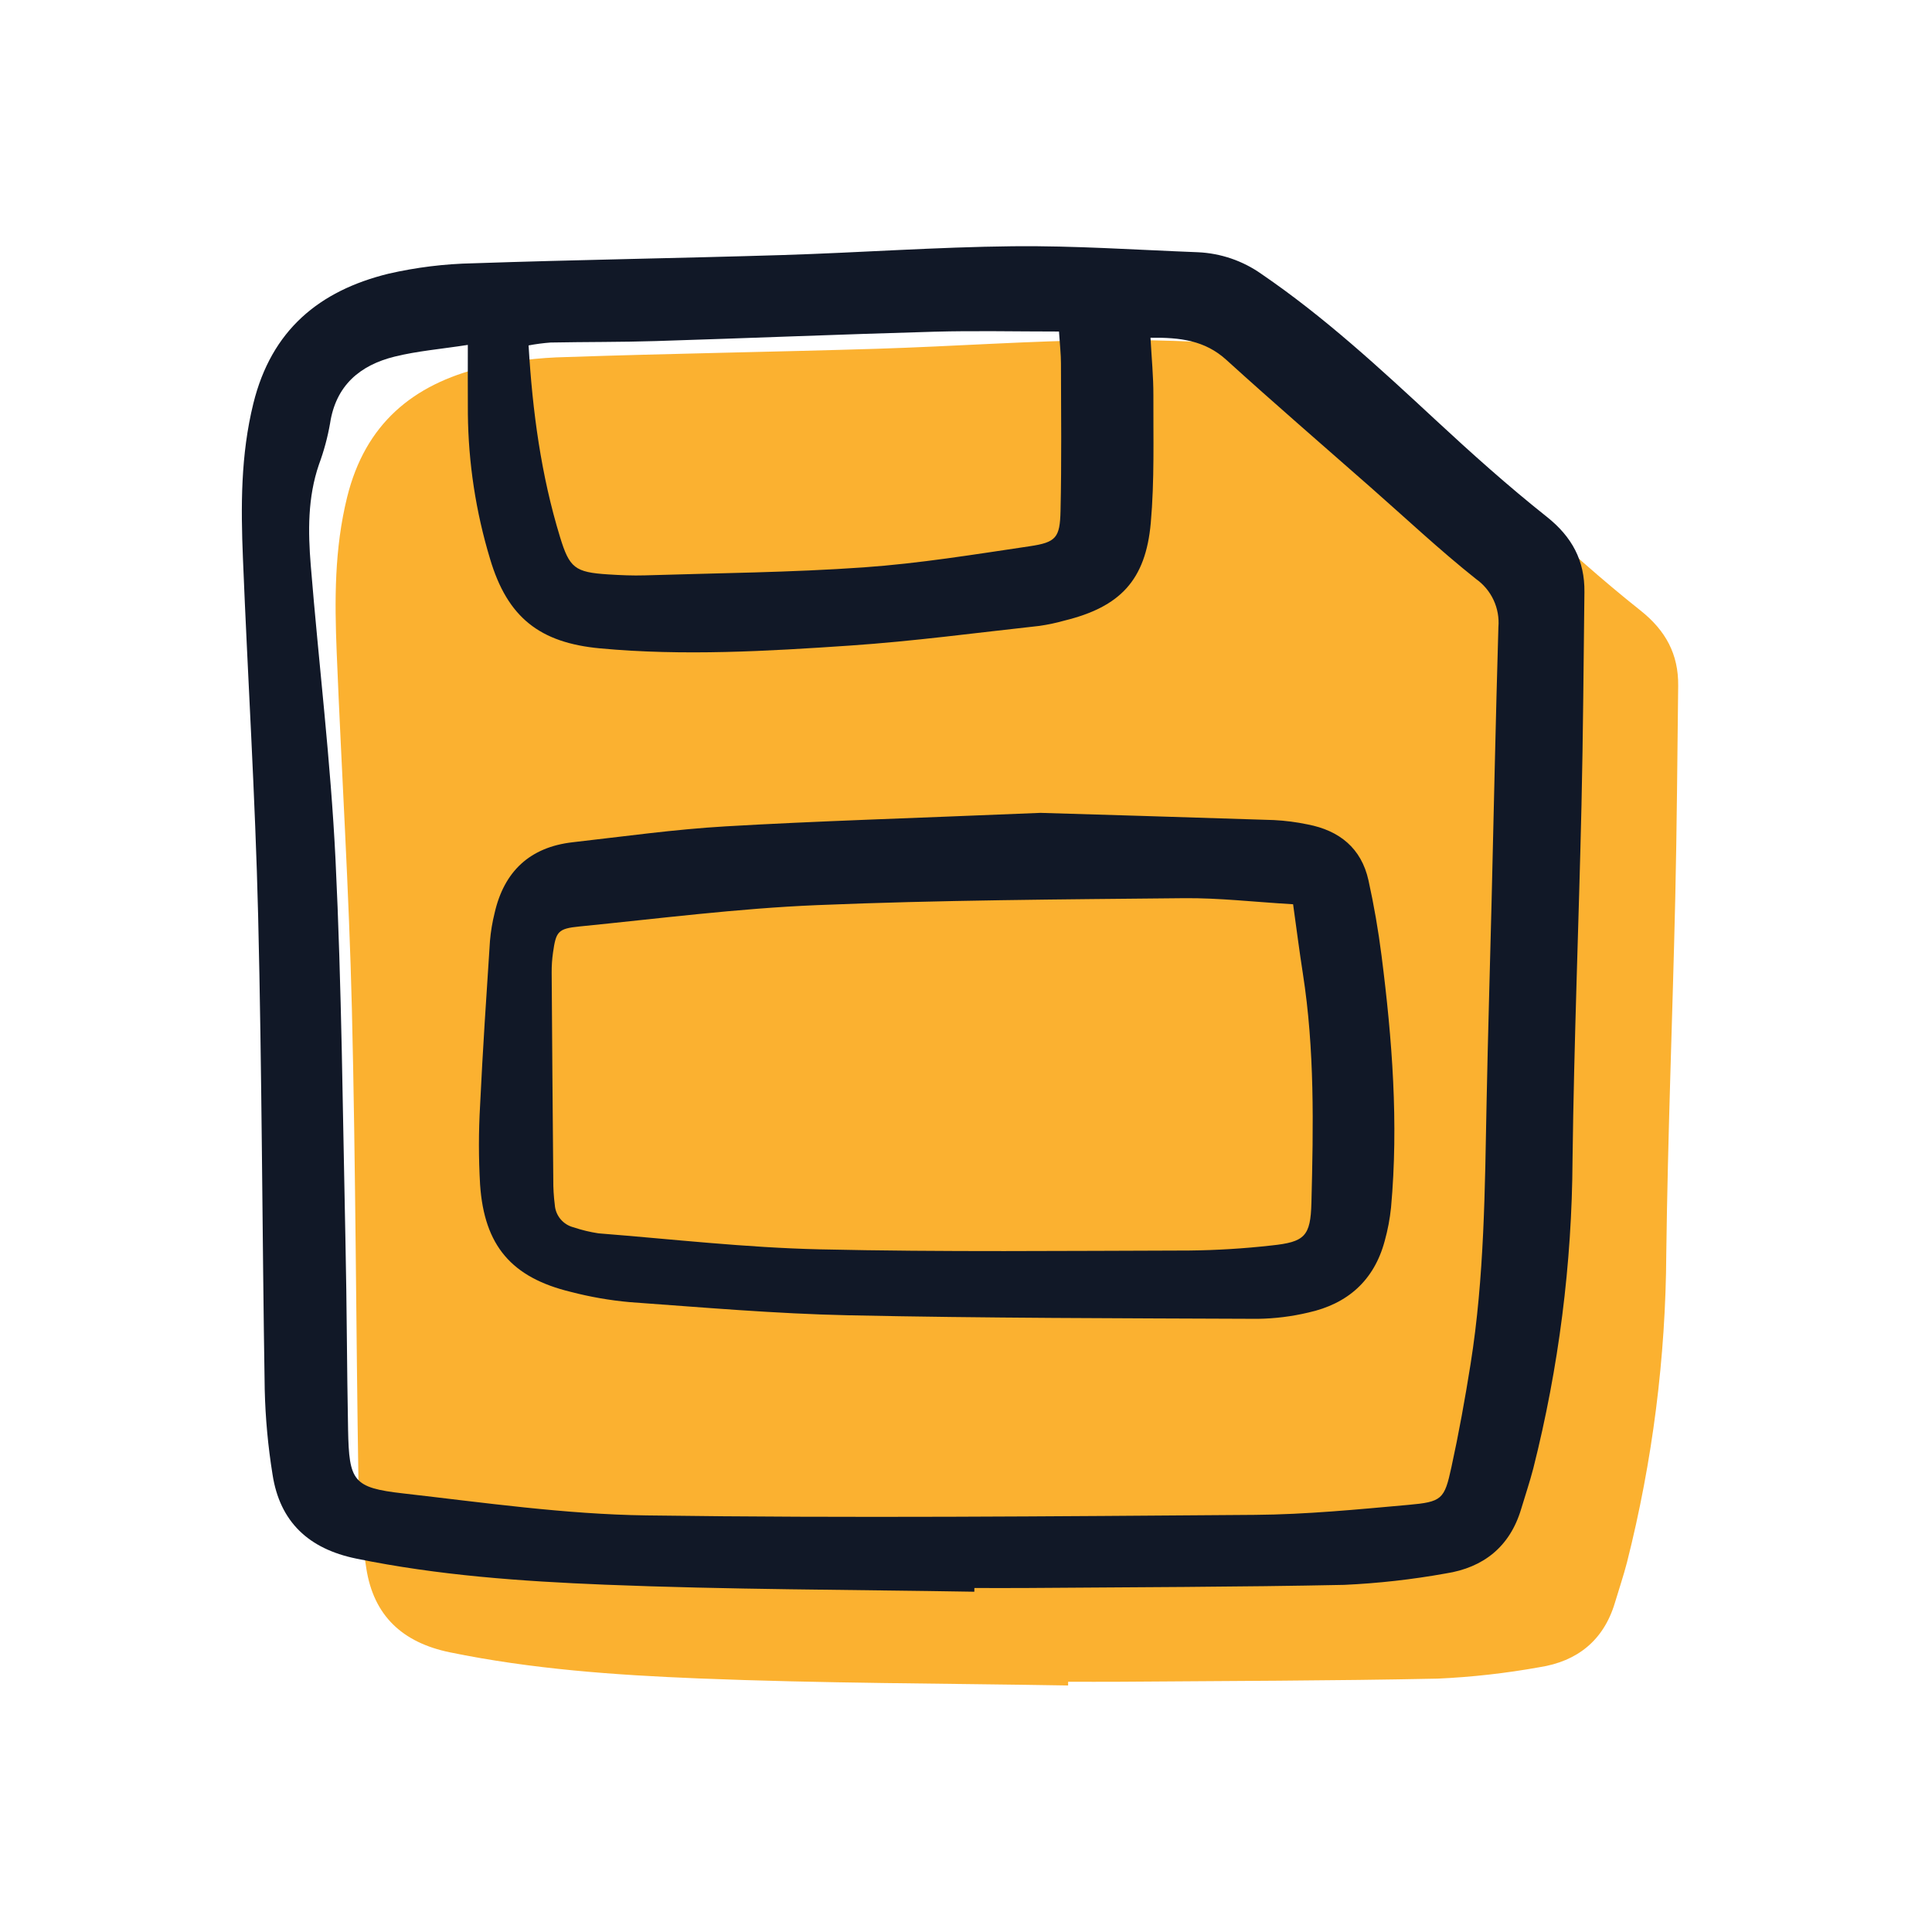 <svg width="200" height="200" viewBox="0 0 200 200" fill="none" xmlns="http://www.w3.org/2000/svg">
<g clip-path="url(#clip0_5966_13827)">
<path d="M110.569 174.48C97.81 174.262 85.043 174.264 72.297 173.75C63.688 173.402 55.063 172.794 46.571 171.048C41.676 170.041 38.673 167.268 37.917 162.336C37.451 159.436 37.181 156.509 37.11 153.574C36.844 137.213 36.826 120.849 36.428 104.492C36.128 92.158 35.352 79.835 34.853 67.506C34.636 62.134 34.614 56.82 35.933 51.472C37.805 43.883 42.738 39.805 49.916 38.041C52.785 37.382 55.715 37.02 58.659 36.961C69.353 36.596 80.053 36.437 90.748 36.106C98.693 35.859 106.632 35.28 114.577 35.196C120.949 35.13 127.328 35.571 133.703 35.816C136.071 35.919 138.359 36.701 140.293 38.068C146.797 42.509 152.551 47.827 158.302 53.164C162.035 56.628 165.838 60.036 169.824 63.2C172.442 65.278 173.763 67.735 173.725 70.993C173.637 78.341 173.59 85.688 173.421 93.034C173.141 105.277 172.647 117.516 172.493 129.76C172.435 140.539 171.07 151.271 168.428 161.723C168.061 163.14 167.591 164.529 167.17 165.934C166.002 169.824 163.274 171.983 159.367 172.589C155.892 173.214 152.378 173.61 148.851 173.77C137.861 174 126.866 174.006 115.873 174.094C114.107 174.108 112.34 174.094 110.573 174.094C110.572 174.226 110.57 174.353 110.569 174.48Z" fill="#FBB130"/>
</g>
<g clip-path="url(#clip1_5966_13827)">
<path d="M100.863 164.775C88.105 164.557 75.337 164.559 62.591 164.045C53.982 163.697 45.357 163.088 36.865 161.343C31.971 160.336 28.968 157.563 28.212 152.631C27.745 149.731 27.475 146.804 27.404 143.869C27.138 127.508 27.12 111.144 26.722 94.787C26.422 82.453 25.646 70.13 25.148 57.801C24.93 52.429 24.909 47.115 26.227 41.767C28.099 34.178 33.032 30.1 40.21 28.335C43.08 27.677 46.01 27.315 48.953 27.256C59.647 26.891 70.348 26.732 81.042 26.401C88.988 26.154 96.926 25.575 104.871 25.491C111.244 25.425 117.622 25.866 123.997 26.111C126.365 26.214 128.653 26.996 130.587 28.363C137.091 32.804 142.845 38.122 148.597 43.459C152.329 46.923 156.132 50.331 160.118 53.494C162.736 55.572 164.058 58.03 164.019 61.288C163.931 68.635 163.884 75.983 163.716 83.329C163.436 95.572 162.941 107.811 162.788 120.055C162.73 130.834 161.365 141.566 158.723 152.018C158.355 153.435 157.885 154.824 157.464 156.229C156.296 160.119 153.568 162.278 149.662 162.884C146.186 163.509 142.673 163.904 139.145 164.065C128.155 164.294 117.16 164.301 106.167 164.389C104.401 164.403 102.634 164.389 100.867 164.389C100.866 164.521 100.865 164.648 100.863 164.775ZM48.429 35.704C45.618 36.139 43.186 36.338 40.85 36.917C37.252 37.808 34.761 39.91 34.167 43.836C33.913 45.281 33.529 46.701 33.02 48.077C31.842 51.502 31.884 55.029 32.171 58.543C32.997 68.689 34.236 78.812 34.732 88.972C35.374 102.176 35.478 115.406 35.764 128.627C35.906 135.09 35.908 141.556 36.033 148.02C36.137 153.339 36.55 154.007 41.725 154.597C50.101 155.552 58.503 156.759 66.908 156.875C87.906 157.167 108.915 156.971 129.918 156.818C135.206 156.779 140.498 156.26 145.772 155.787C149.283 155.472 149.524 155.215 150.247 151.894C151.019 148.36 151.662 144.792 152.231 141.22C153.669 132.193 153.713 123.077 153.894 113.969C154.03 107.115 154.239 100.261 154.407 93.406C154.64 83.908 154.833 74.409 155.114 64.911C155.194 63.95 155.021 62.985 154.613 62.111C154.205 61.238 153.576 60.485 152.787 59.929C149.034 56.945 145.529 53.65 141.925 50.481C136.925 46.081 131.88 41.73 126.951 37.253C124.728 35.235 122.173 34.926 119.099 34.962C119.214 37.07 119.405 39.001 119.398 40.93C119.381 45.331 119.517 49.754 119.128 54.127C118.597 60.077 115.948 62.831 110.185 64.244C109.337 64.484 108.474 64.666 107.603 64.792C101.075 65.506 94.557 66.384 88.01 66.828C79.399 67.413 70.769 67.919 62.128 67.12C55.881 66.542 52.535 63.925 50.734 57.867C49.258 52.988 48.483 47.925 48.434 42.829C48.418 40.603 48.429 38.377 48.429 35.703V35.704ZM109.627 34.319C105.089 34.319 100.89 34.221 96.698 34.339C87.093 34.609 77.491 35.008 67.886 35.307C64.259 35.421 60.628 35.388 57 35.458C56.234 35.515 55.473 35.616 54.719 35.758C55.125 42.633 56.017 49.193 57.971 55.584C58.951 58.791 59.508 59.243 62.951 59.462C64.223 59.543 65.502 59.6 66.775 59.561C74.321 59.325 81.881 59.264 89.407 58.734C95.163 58.33 100.888 57.395 106.604 56.546C109.327 56.141 109.724 55.664 109.786 52.885C109.901 47.797 109.844 42.706 109.83 37.615C109.828 36.649 109.715 35.684 109.627 34.318V34.319Z" fill="#111827"/>
<path d="M107.709 84.148C112.85 84.304 122.363 84.579 131.876 84.893C133.052 84.952 134.222 85.104 135.375 85.346C138.654 85.976 140.93 87.803 141.665 91.136C142.233 93.71 142.684 96.318 143.017 98.933C144.12 107.592 144.792 116.275 143.999 125.006C143.879 126.173 143.661 127.329 143.345 128.46C142.251 132.549 139.507 134.974 135.439 135.874C133.721 136.283 131.963 136.501 130.197 136.525C116.064 136.464 101.928 136.458 87.8 136.157C80.253 135.997 72.712 135.337 65.18 134.796C63.129 134.611 61.097 134.257 59.104 133.739C52.965 132.258 50.135 128.966 49.699 122.638C49.539 119.9 49.539 117.155 49.699 114.417C49.969 108.743 50.349 103.074 50.721 97.405C50.804 96.432 50.965 95.468 51.201 94.52C52.182 90.209 54.848 87.695 59.28 87.19C64.544 86.595 69.805 85.855 75.089 85.546C84.489 84.997 93.911 84.722 107.709 84.148ZM133.861 93.609C129.793 93.369 126.17 92.943 122.552 92.98C109.894 93.107 97.229 93.174 84.585 93.698C76.365 94.038 68.173 95.095 59.977 95.909C57.743 96.13 57.557 96.443 57.247 98.617C57.15 99.296 57.104 99.981 57.109 100.666C57.155 107.81 57.21 114.954 57.276 122.098C57.268 122.979 57.32 123.86 57.433 124.735C57.471 125.278 57.681 125.796 58.032 126.213C58.383 126.63 58.858 126.925 59.388 127.056C60.224 127.337 61.082 127.543 61.954 127.675C69.577 128.278 77.195 129.156 84.829 129.331C97.584 129.621 110.348 129.485 123.108 129.454C125.952 129.424 128.792 129.249 131.618 128.931C135.064 128.571 135.669 127.986 135.758 124.508C135.96 116.579 136.102 108.643 134.869 100.761C134.51 98.461 134.217 96.152 133.861 93.609Z" fill="#111827"/>
</g>
<defs>
<clipPath id="clip0_5966_13827">
<rect width="139.412" height="140.294" fill="white" transform="translate(34.706 34.705)"/>
</clipPath>
<clipPath id="clip1_5966_13827">
<rect width="139.412" height="140.294" fill="white" transform="translate(25 25)"/>
</clipPath>
</defs>
</svg>
